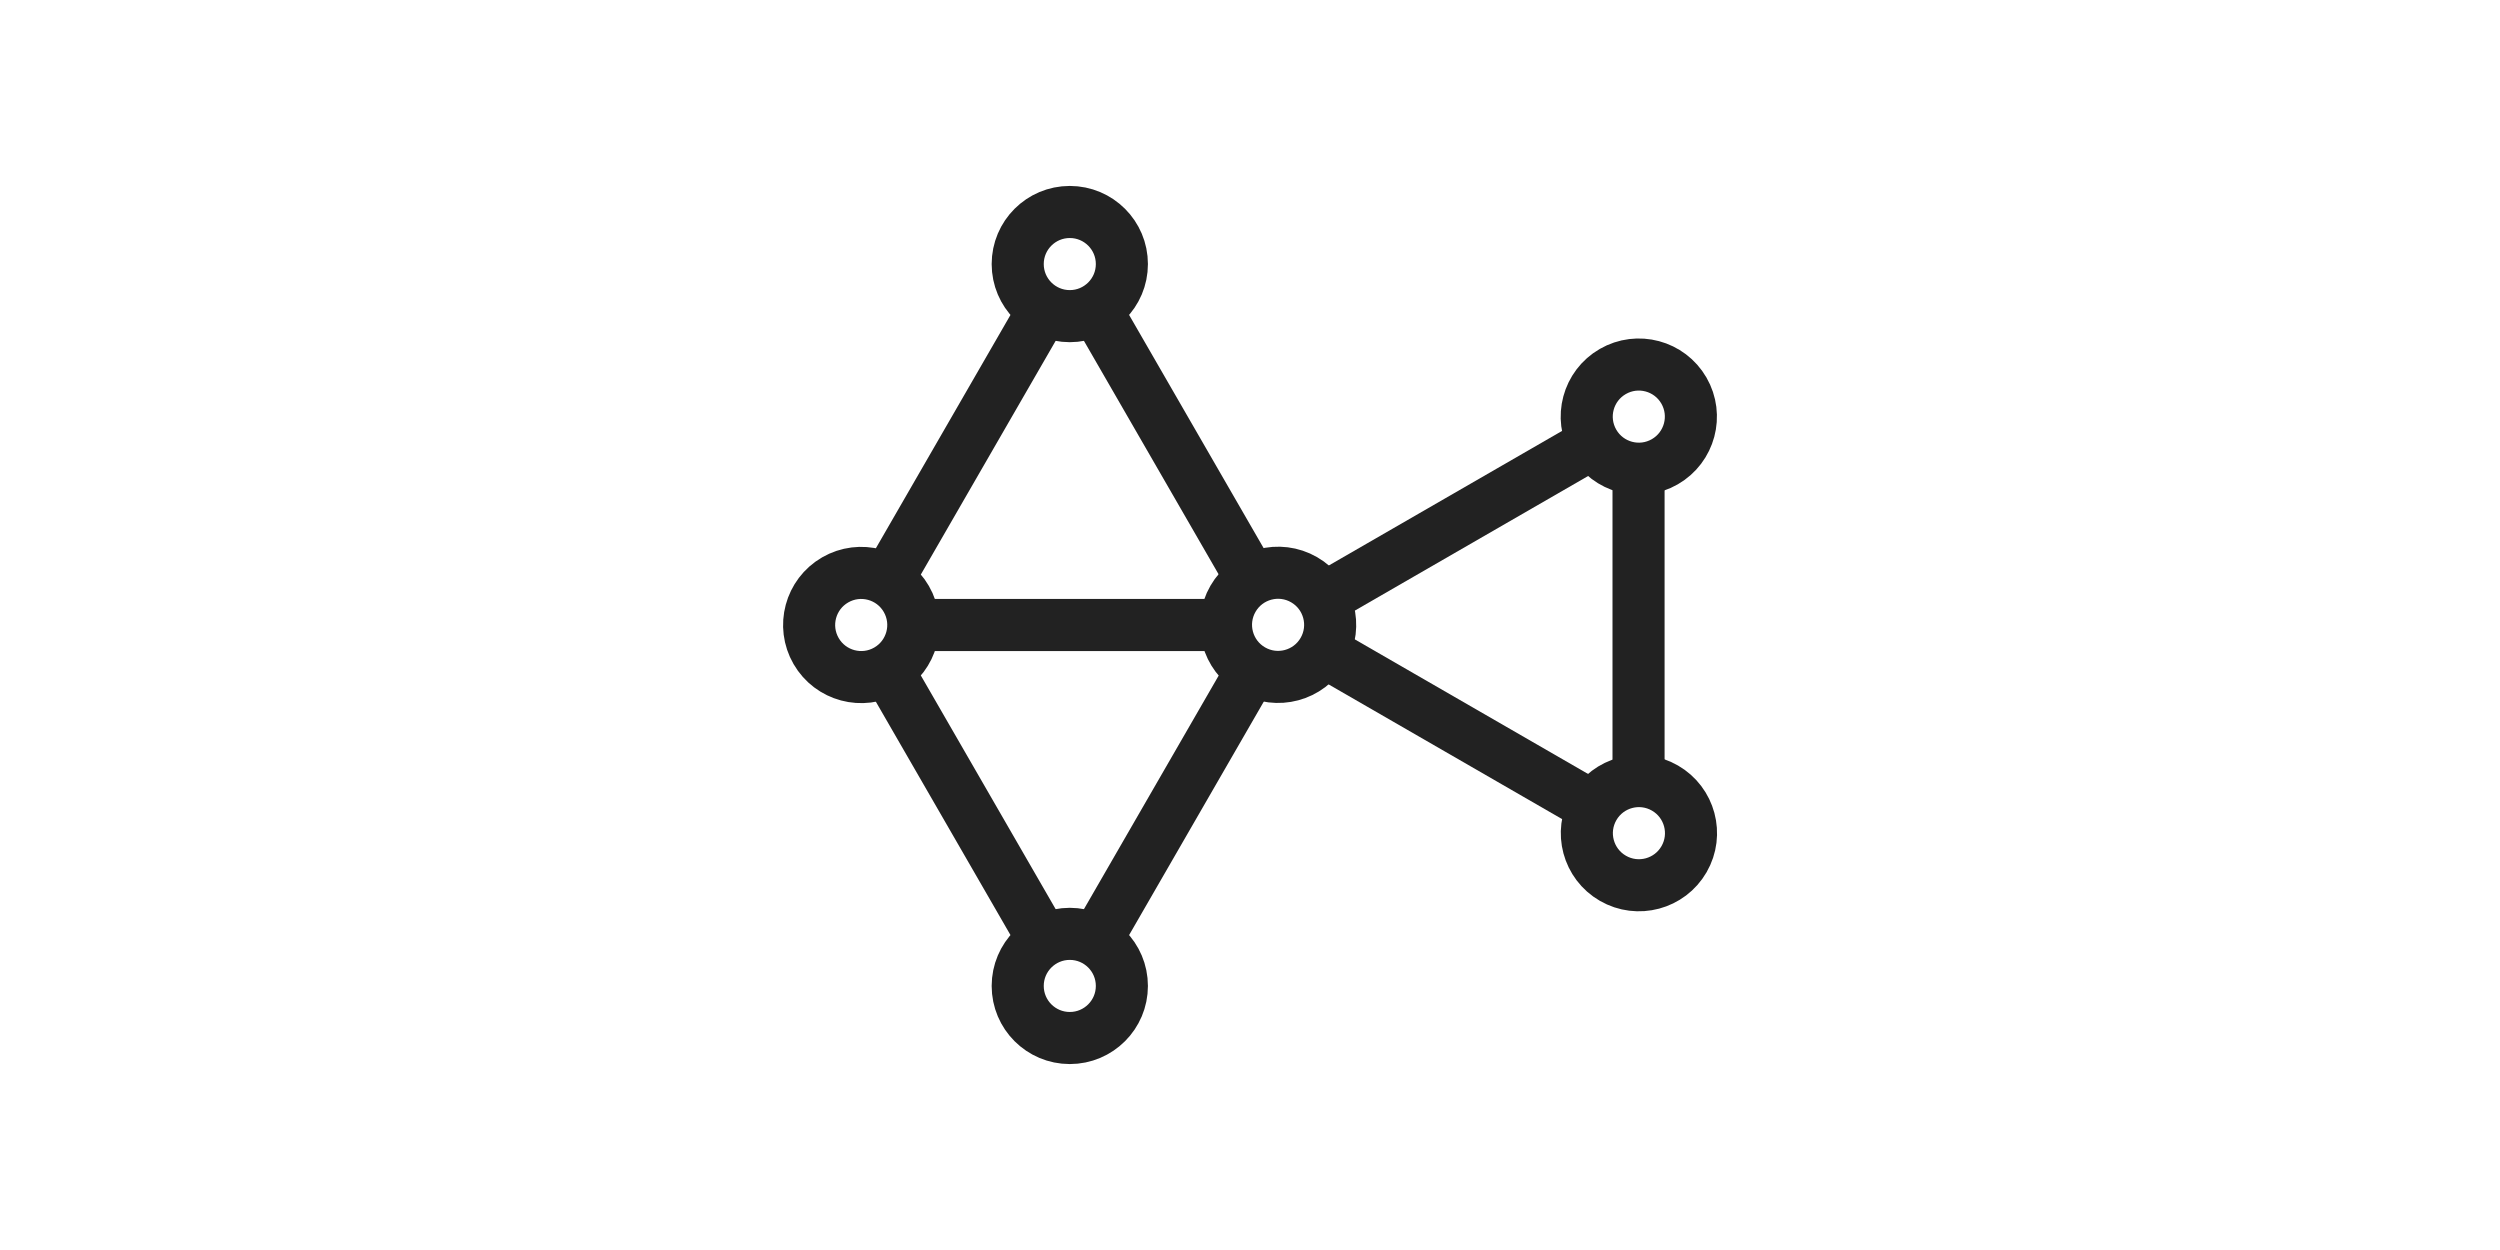<svg xmlns="http://www.w3.org/2000/svg" viewBox="0 0 48 24"><g fill="none" stroke="#222"><circle cx="1.88" cy="-27.25" r="1" transform="scale(1 -1) rotate(60)"/><path d="m21.04 18.06 3-5.2"/><circle cx="-18.66" cy="-8.32" r="1" transform="scale(-1 1) rotate(-60)"/><path d="m20.04 18.06-3-5.2"/><circle cx="18.93" cy="20.54" r="1" transform="matrix(0 1 1 0 0 0)"/><circle cx="35.25" cy="1.88" r="1" transform="scale(1 -1) rotate(-30)"/><path d="m25.4 12.5 5.2 3"/><circle cx="23.25" cy="-22.66" r="1" transform="scale(1 -1) rotate(30)"/><path d="m25.4 11.5 5.2-3m.86.5v6"/><circle cx="5.07" cy="20.54" r="1" transform="matrix(0 1 1 0 0 0)"/><path d="m20.04 5.94-3 5.2m4-5.2 3 5.2m-6.5.86h6"/></g></svg>